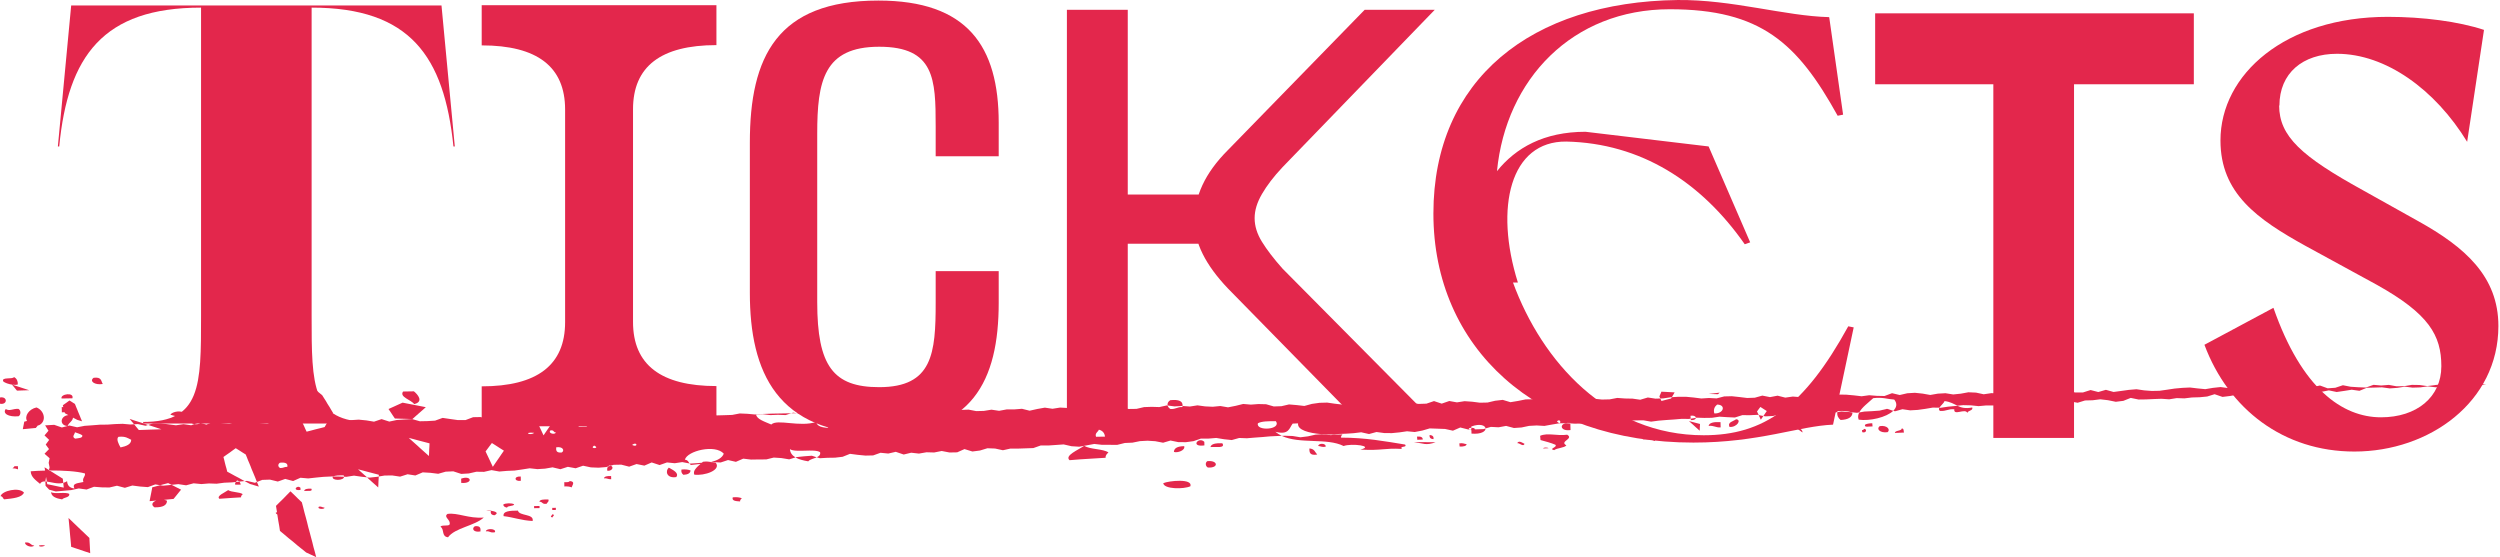 <?xml version="1.0" encoding="UTF-8"?>
<svg id="_レイヤー_1" xmlns="http://www.w3.org/2000/svg" width="664.38" height="148.061" version="1.1" viewBox="0 0 664.38 148.061">
  <!-- Generator: Adobe Illustrator 29.8.2, SVG Export Plug-In . SVG Version: 2.1.1 Build 3)  -->
  <g>
    <path d="M117.327,1.447l3.537,37.472h-.361c-2.454-23.97-11.552-36.894-37.688-36.894v81.947c0,18.556,0,28.158,15.379,28.158v.433h-60.143v-.433c15.379,0,15.379-9.602,15.379-28.158V2.025C27.365,2.025,18.051,14.949,15.741,38.919h-.361L18.918,1.447s98.409,0,98.409,0Z" fill="#e3274c"/>
    <path d="M190.393,113.285h-62.381v-10.613c14.777,0,22.166-5.68,22.166-17.039V29.1c0-11.36-7.389-17.039-22.166-17.039V1.375h62.381v10.613c-14.777,0-22.165,5.68-22.165,17.039v56.533c0,11.359,7.388,17.039,22.165,17.039v10.685-0.0 0Z" fill="#e3274c"/>
    <path d="M199.274,37.908C199.274,15.093,206.494.148,233.424.148c23.682,0,31.985,12.13,31.985,32.49v8.881h-16.751v-7.942c0-12.563-.288-21.155-15.017-21.155s-16.462,9.169-16.462,23.104v44.764c0,16.967,4.26,22.599,16.462,22.599,14.223,0,15.017-9.025,15.017-22.455v-8.375h16.751v8.375c0,20.794-7.076,34.873-31.985,34.873-26.93,0-34.15-16.462-34.15-37.472,0,0,0-39.927,0-39.927Z" fill="#e3274c"/>
    <path d="M299.704,113.502h-16.173V2.602h16.173v110.899ZM325.191,51.698v13.068h-31.48v-13.068h31.48ZM382.59,113.502h-20.144l-36.1-36.822c-2.96-3.105-5.199-6.137-6.715-9.169-1.516-3.032-2.238-6.065-2.238-9.025s.722-6.209,2.166-9.314,3.682-6.209,6.787-9.314L362.662,2.602h18.628l-40.432,41.804c-2.383,2.527-4.188,4.91-5.487,7.148-1.3,2.238-1.95,4.332-1.95,6.426s.65,4.188,1.95,6.281c1.299,2.094,3.104,4.476,5.487,7.148,0,0,41.732,42.093,41.732,42.093Z" fill="#e3274c"/>
    <path d="M486.125,4.624l3.682,25.848-1.444.289c-10.686-19.277-20.361-28.302-44.62-28.302-25.92,0-43.537,18.628-45.919,43.031,4.982-6.209,12.49-10.469,23.537-10.469l32.707,3.899,11.046,25.487-1.444.505c-11.552-16.534-27.58-26.858-47.435-27.292-14.873-.144-19.133,17.472-12.852,37.472h-1.299c7.725,21.082,25.197,40.577,50.684,40.577,15.956,0,26.642-7.509,38.411-28.952l1.444.289-5.488,25.847c-9.025.361-19.638,4.765-37.111,4.765-41.731,0-69.095-25.197-69.095-60.864S406.921.509,445.837.003c14.512-.144,28.519,4.26,40.215,4.549l.073.072Z" fill="#e3274c"/>
    <path d="M583.017,22.385h-31.84v94.004h-21.444V22.385h-31.407V3.541h84.691v18.844Z" fill="#e3274c"/>
    <path d="M605.688,28.017c0,8.231,5.992,13.574,22.237,22.526l14.729,8.231c12.346,6.859,21.299,14.657,21.299,27.869,0,20.143-18.339,33.356-38.266,33.356-18.772,0-33.428-11.191-39.854-28.375l18.339-9.819c7.508,21.516,18.338,29.097,28.591,29.097,9.458,0,16.028-5.343,16.028-13.574s-3.321-13.935-17.183-21.66l-18.917-10.325c-12.779-7.076-22.598-13.935-22.598-28.014,0-17.545,17.183-32.851,44.475-32.851,9.314,0,18.772,1.227,25.559,3.466l-4.477,29.746c-8.519-13.935-21.66-23.393-34.584-23.393-9.097,0-15.306,5.126-15.306,13.79l-.072-.072h0Z" fill="#e3274c"/>
  </g>
  <g>
    <path d="M83.319,145.413l-.323-1.324-.353-1.322-.35-1.321-.362-1.317-.318-1.324-.349-1.325-.366-1.324-.329-1.335-.352-1.331-1.013-.965-.995-.983-1.02-.972-.96.969-.939.977-.979.952-.969.967.216,1.328.053.364c-.135.036-.254.074-.339.111.022.203.183.362.426.486l.054.371.209,1.332.24,1.333.2,1.334,1.151.952,1.138.965,1.178.939,1.14.976,1.182.944,1.171.951,1.329.614,1.34.626-.342-1.334-.37-1.315Z" fill="#e3274c"/>
    <polygon points="23.828 144.33 23.752 142.989 23.849 143.055 22.733 141.98 21.6 140.908 20.472 139.829 19.344 138.746 18.21 137.66 18.36 139.187 18.5 140.718 18.632 142.252 18.784 143.789 18.917 145.331 20.606 145.881 22.285 146.453 23.973 147.009 23.903 145.671 23.828 144.33" fill="#e3274c"/>
    <path d="M320.074,118.366l-.023-.945c-1.514-1.517-3.857,1.486.023.945Z" fill="#e3274c"/>
    <path d="M122.55,127.206l.026,1.128c3.23.276,2.778-2.153-.026-1.128Z" fill="#e3274c"/>
    <path d="M129.123,141.208c1.152-.143,1.054.493,2.405.233.444-1.041-2.385-1.077-2.405-.233Z" fill="#e3274c"/>
    <path d="M194.728,132.166c-.309.954.833,1.02,1.948,1.094-.024-.388.212-.619.465-.852-.563-.227-1.3-.347-2.413-.243Z" fill="#e3274c"/>
    <path d="M177.73,124.28c-.997.889-.603,2.901,1.981,2.506.824-1.057-.795-1.873-1.981-2.506Z" fill="#e3274c"/>
    <path d="M146.792,136.665c-.065.332-.84.659.02.853.065-.343.841-.669-.02-.853Z" fill="#e3274c"/>
    <path d="M347.982,119.18c-.035,1.016.059,1.952,2.076,1.614-.598-.602-.692-1.529-2.076-1.614Z" fill="#e3274c"/>
    <path d="M126.207,139.845c-.917.556-.461,1.733,1.479,1.387.07-.817.02-1.546-1.479-1.387Z" fill="#e3274c"/>
    <path d="M321.683,118.81c1.405-.135,4.011.417,3.17-1.002-1.828-.093-3.004.163-3.17,1.002Z" fill="#e3274c"/>
    <path d="M143.353,133.339c.953-.017.623.757,1.935.526.137-.381.666-.542.45-1.136-1.188-.017-2.327-.006-2.385.61Z" fill="#e3274c"/>
    <path d="M350.333,118.523c.654.059.949.361,1.937.205.274-.979-1.932-1.021-1.937-.205Z" fill="#e3274c"/>
    <path d="M138.416,127.775l-.026-1.128c-1.856-.186-1.819,1.387.026,1.128Z" fill="#e3274c"/>
    <polygon points="146.752 134.969 146.765 135.536 147.726 135.52 147.713 134.952 146.752 134.969" fill="#e3274c"/>
    <path d="M134.744,134.901c.116-.589,1.779-.296,1.894-.886-.623-.368-2.27-.339-2.875.05-.02.484.381.723.981.836Z" fill="#e3274c"/>
    <path d="M130.435,135.819c-.114.638.145,1.05.987,1.112,2.628-1.326-4.859-1.528-.987-1.112Z" fill="#e3274c"/>
    <path d="M314.708,118.571c-1.852.02-2.709.557-2.74,1.527.904.333,3.072-.391,2.74-1.527Z" fill="#e3274c"/>
    <polygon points="141.934 134.492 141.947 135.052 143.393 135.027 143.379 134.467 141.934 134.492" fill="#e3274c"/>
    <path d="M151.392,127.835c-.072.333-.752.316-1.439.309l.026,1.128c.84-.034,1.497.04,1.929.251.195-.638,1.071-1.554-.516-1.688Z" fill="#e3274c"/>
    <path d="M160.498,127.118c.912-.083,1.074.294,1.928.241l-.02-.843c-1.092-.057-1.8.097-1.909.602Z" fill="#e3274c"/>
    <path d="M181.102,124.781c-.137.657.107,1.088.518,1.403h0c1.22-.059,1.848-.44,1.897-1.161-.563-.227-1.302-.347-2.415-.243Z" fill="#e3274c"/>
    <path d="M309.137,128.407c.175,1.618,5.48,1.635,7.216.815.687-2.138-5.78-1.455-7.216-.815Z" fill="#e3274c"/>
    <path d="M137.64,135.694c-2.118.008-4.078.118-3.805,1.469,2.746.331,4.69,1.142,7.715,1.289.422-1.98-3.561-1.257-3.91-2.758Z" fill="#e3274c"/>
    <path d="M84.773,134.637c-.735.705,1.642.797,1.444.25-.614.002-.67-.349-1.444-.25Z" fill="#e3274c"/>
    <path d="M320.856,122.553c-.619.386-.528,1.369.157,1.702,2.985.152,2.656-2.008-.157-1.702Z" fill="#e3274c"/>
    <path d="M19.236,105.852c.574-1.697-3.253-1.177-2.883.05l2.883-.05Z" fill="#e3274c"/>
    <path d="M110.072,107.391c2.603-.624.958-2.567-.079-3.392l-2.875.05c-1.032,1.488,2.086,2.154,2.954,3.343Z" fill="#e3274c"/>
    <polygon points="104.369 110.379 104.941 111.217 106.485 111.272 108.039 111.314 109.594 111.368 110.479 110.577 111.374 109.789 112.274 109 113.162 108.21 111.941 107.968 110.707 107.727 109.47 107.487 108.23 107.247 106.991 107.006 105.743 107.566 104.499 108.134 103.241 108.695 103.817 109.535 104.369 110.379" fill="#e3274c"/>
    <path d="M48.648,110.424l-.02-.843c-1.047-.56-2.983-.043-3.348.627.96.24,2.307.871,3.367.216Z" fill="#e3274c"/>
    <path d="M18.467,106.432l-.442.317-.432.32-.451.312-.446.317.111.422.021.088c-.14-.014-.262-.038-.422-.04l.033,1.412c.268.002.509-.011.738-.031l.065.267.546.295.364.202c-2.245.252-2.375,2.8-.182,2.901.272-.856,1.342-1.266,1.43-2.226l.025.014.56.292.555.294v-0l.627.185.632.189-.17-.423-.183-.417-.161-.42-.175-.419-.174-.419-.179-.418-.159-.42-.173-.42-.181-.42-.164-.423-.175-.422-.481-.3-.473-.306-.484-.302Z" fill="#e3274c"/>
    <path d="M27.314,102.053c-.478-.76-.255-1.939-2.438-1.655-1.183.874.209,1.987,2.438,1.655Z" fill="#e3274c"/>
    <path d="M70.075,102.158c-.41-.97.869-1.21-.04-1.697-4.809-.428-5.991.863-4.724,3.192,1.325-.649,2.603-1.325,4.764-1.495Z" fill="#e3274c"/>
    <polygon points="455.711 104.739 456.54 104.767 457.012 104.345 454.058 104.687 454.882 104.716 455.711 104.739" fill="#e3274c"/>
    <path d="M151.426,108.931c-.149-.491,1.5-1.542-.509-1.404.27.413-.53,1.469.509,1.404Z" fill="#e3274c"/>
    <path d="M177.845,108.475l-.248-.28h0l.235-.279c-1.798-.518-3.538.081-3.335,1.46,1.895.138,2.486-.459,3.348-.901Z" fill="#e3274c"/>
    <path d="M82.738,129.866c-1.1-.057-1.808.097-1.909.602.845-.081,2.414.252,1.909-.602Z" fill="#e3274c"/>
    <path d="M173.06,109.401c-.225-2.346-3.381-1.875-5.792-1.028-.139.657.105,1.08.518,1.404,1.28-.875,3.415-1.13,5.275-.376Z" fill="#e3274c"/>
    <path d="M173.869,102.894c-.73-.433-1.968-.165-2.392.326.614.378,2.361.395,2.392-.326Z" fill="#e3274c"/>
    <path d="M11.98,144.921c-3.076-.269-1.03.881,0,0h0Z" fill="#e3274c"/>
    <path d="M18.392,131.263c-.888-.601-3.924.115-4.82-.485.078,1.202,1.333,1.674,2.93,1.94.471-.577,2.115-.482,1.89-1.455Z" fill="#e3274c"/>
    <path d="M6.679,144.169c-.218.734,1.741,1.563,2.426.802-1.142-.066-.919-.961-2.426-.802Z" fill="#e3274c"/>
    <path d="M58.295,132.554c2.33-.211,4.455-.276,5.761-.384-.034-.388.211-.62.457-.852-.888-.611-2.976-.46-3.873-1.071-.897.65-3.204,1.553-2.345,2.306Z" fill="#e3274c"/>
    <path d="M79.862,130.2l-.013-.569c-.91-.913-2.322.893.013.569Z" fill="#e3274c"/>
    <path d="M3.191,102.216l.324.395.337.399.327.403.334.402.812-.028.812-.03.814-.024.813-.029-.648-.212-.653-.212-.653-.211-.651-.218-.656-.213-.66-.212-.625-.205c.606.09,1.177.092,1.518-.061.028-.872-.255-1.559-1.007-1.954-.429.681-3.494-.11-2.85,1.177.419.354,1.403.694,2.313.834Z" fill="#e3274c"/>
    <path d="M4.887,108.651c-1.489-.069-2.279.694-3.359.058-.903,1.144.656,2.169,3.406,1.913.678-.39.649-1.613-.046-1.971Z" fill="#e3274c"/>
    <path d="M.144,131.863c.682.064.564.616.981.836,2.396-.231,4.748-.49,5.243-1.797-1.353-1.54-5.846-.468-6.224.961Z" fill="#e3274c"/>
    <path d="M7.176,111.87l-.732.19-.092.499-.098.499-.1.5-.094.499.684-.062.69-.064.691-.066.693-.066.693-.065.362-.443.222-.278.178.046c2.27-1.063,1.506-3.998-.589-4.778-2.026.456-3.224,2.301-2.509,3.587Z" fill="#e3274c"/>
    <path d="M3.343,124.48c.653-.03,1.052.115,1.444.25l-.02-.843-.961.017c.007.284-.381.348-.463.577Z" fill="#e3274c"/>
    <path d="M.015,105.626c-.932.538-.128,1.035.039,1.687,2.01.278,1.956-2.035-.039-1.687Z" fill="#e3274c"/>
    <path d="M118.922,136.578c-1.182.874.982,1.527.551,2.825-.28.488-2.279.01-2.394.6,1.091.664.158,2.576,1.988,2.781,1.8-2.514,7.12-3.043,9.493-5.245-4.025.325-6.988-1.367-9.638-.961Z" fill="#e3274c"/>
    <polygon points="38.676 113.15 39.356 112.937 39.291 112.916 38.091 112.514 36.881 112.121 35.663 111.73 34.453 111.332 35.059 112.071 35.639 112.759 36.643 112.698 38.676 113.15" fill="#e3274c"/>
    <path d="M214.375,109.83c-.879-.008-1.765-.011-2.652-.009l1.108.201,1.543-.192Z" fill="#e3274c"/>
    <path d="M12.245,126.745l.019.128.152.903.03.197c1.245.164,2.874.738,4.364.359l-.033-.312-.084-.788.085.037-.977-.616-.993-.614-.988-.618-.603-.379c-.078 0-.155.001-.232.002l.031-.128-.184-.115-.994-.622.148.881c-1.432.03-2.761.095-3.826.184.062,1.582,1.397,2.384,2.478,3.342.274-.543.778-.678,1.414-.647l-.002-.043.196-1.148Z" fill="#e3274c"/>
    <polygon points="65.647 127.795 65.006 127.857 65.442 128.085 66.466 128.627 67.622 128.969 68.787 129.317 68.473 128.537 68.277 128.091 67.733 128.302 65.647 127.795" fill="#e3274c"/>
    <polygon points="98.202 126.934 97.532 126.861 98.193 127.469 98.964 128.159 99.742 128.848 100.508 129.542 100.554 128.704 100.584 127.864 100.638 127.022 100.655 126.641 100.218 126.714 98.202 126.934" fill="#e3274c"/>
    <path d="M88.499,126.64c-.022.011-.055.016-.076.028-.353,1.173,3.052,1.089,3.002.028l-1.414-.054-1.512-.003Z" fill="#e3274c"/>
    <path d="M211.724,109.821l-.93-.168-.541.177c.489-.004.979-.007,1.471-.008Z" fill="#e3274c"/>
    <path d="M204.72,110.314l2.028-.083,2.032.079,1.473-.481c-3.492.029-6.849.126-9.343.253.001.023.014.042.017.064l1.758-.077,2.035.246Z" fill="#e3274c"/>
    <path d="M53.258,112.391c.23-.216.341-.52.221-.922-1.015-.598-1.37.166-2.883.05-.114.666.403,1.064,1.032,1.199l1.185-.455.444.129Z" fill="#e3274c"/>
    <path d="M189.006,122.781c-.603-.1-1.227-.187-2.182-.072-.093.086-.192.172-.29.258l-1.132.105-2.022.132-.159-.03c.101.152.223.292.41.391.859-.083,1.713-.17,2.535-.274-1.036.897-2.072,1.806-1.662,2.843,2.65.38,7.299-1.188,5.685-3.199-.352-.02-.659-.068-.963-.118l-.432.016c.071-.017.142-.034.212-.052Z" fill="#e3274c"/>
    <polygon points="145.987 111.172 146.815 111.046 146.321 110.736 145.265 110.053 144.195 109.377 144.195 109.377 143.639 110.114 143.086 110.854 142.953 111.032 143.955 110.841 145.987 111.172" fill="#e3274c"/>
    <polygon points="83.182 112.394 85.207 112.358 87.013 112.217 87.157 111.977 87.6 111.212 88.02 110.44 88.473 109.676 88.004 108.905 87.553 108.131 87.057 107.362 86.609 106.581 86.112 105.809 85.628 105.035 84.865 104.407 84.1 103.771 83.76 104.566 83.45 105.358 83.099 106.144 82.772 106.936 82.444 107.727 82.127 108.518 81.772 109.303 81.542 109.856 80.824 109.868 80.838 110.437 81.309 110.429 81.124 110.891 80.773 111.684 80.731 111.785 81.142 111.8 83.182 112.394" fill="#e3274c"/>
    <path d="M43.338,129.077l-.781-.126-.683.183-1.411.367-.17.921-.181.92-.185.923-.173.921v0l1.262-.114.506-.047c-.996.381-1.506,1.129-.464,1.799,2.223.047,3.308-.55,3.32-1.744-.246-.119-.512-.2-.784-.249l1.25-.118,1.278-.121.668-.817.658-.823.675-.821-1.154-.575-1.138-.586-.231-.115-.238.025-2.022.197Z" fill="#e3274c"/>
    <path d="M647.061,102.347l-2.032.254-2.044-.286-2.038-.034-2.03.344-2.035.035-2.046-.373-2.031.161-2.041-.178-2.018.72-2.035-.079-2.038-.135-2.045-.401-2.016.674-2.028.146-2.05-.746-2.026.422-2.023.439-2.041-.465-2.028.007-2.032-.149-2.026.338-2.035-.065-2.024.506-2.039-.206-2.03.109-2.045-.51-2.028.255-2.041-.273-2.028.219-2.024.342-2.037-.197-2.039-.242-2.032.096-2.03.185-2.025.305-2.025.289-2.03.042-2.035-.155-2.039-.301-2.029.172-2.028.281-2.026.272-2.045-.569-2.017.587-2.043-.532-2.015.641-2.03.014-2.04-.382-2.024.349-2.046-.547-2.028.221-2.034-.093-2.032-.047-2.018.526-2.039-.418-2.027.093-2.016.532-2.03-.059-2.022.299-2.04-.439-2.032-.092-2.023.372-2.027.21-2.041-.331-2.029.114-2.022.352-2.038-.364-2.033-.212-2.025.121-2.016.466-2.038-.485-2.009.75-2.027-.045-2.03-.163-2.02.277-2.033-.239-2.032-.184-2.029-.032-2.024.234-2.029.067-2.029.11-2.033-.011-2.024.293-2.034-.163-2.022.283-2.04-.516-2.018.383-2.035-.403-2.012.563-2.023.07-2.036-.249-2.036-.218-2.03.052-2.02.525-2.034-.105-2.028.129-2.037-.259-2.035-.194-2.03.001-1.734.105-.202.353-.641.163-.642.158-.631.17-.638.165-.19-.401-.114-.259-1.286.04-2.037-.308-2.016.597-2.037-.293-2.031-.039-2.034-.147-2.023.381-2.03.05-2.036-.209-2.023.302-2.038-.335-2.025.214-2.034-.211-2.024.209-2.019.423-2.035-.254-2.034-.218-2.028.039-2.02.41-2.022.332-2.044-.617-2.024.235-2.019.473-2.03.044-2.037-.262-2.035-.142-2.023.317-2.039-.363-2.014.698-2.045-.676-2.013.681-2.027.071-2.034-.226-2.034-.247-2.019.424-2.032-.167-2.026.095-2.04-.493-2.023.246-2.014.621-2.031-.119-2.028.048-2.035-.235-2.036-.296-2.028.056-2.023.285-2.018.551-2.036-.234-2.035-.172-2.019.469-2.028.069-2.043-.588-2.03-.05-2.025.148-2.033-.174-2.017.5-2.019.398-2.036-.349-2.023.194-2.03-.098-2.034-.277-2.02.317-1.937-.144c-.009.09-.008.175-.03.273-1.437-.037-1.677.598-3.182.529-.428-.247-.674-.584-.755-.938l-.184-.025-2.017.447-2.029-.062-2.026.072-2.017.469-2.027.03-2.035-.28-2.037-.36-2.01.79-2.038-.363-2.034-.174-2.015.631-2.049-.789-2.024.283-2.033-.113-2.022.319-2.036-.301-2.021.362-2.018.452-2.04-.508-2.024.162-2.028.002-2.019.375-2.034-.302-2.019.328-2.026.051-2.036-.394-2.025.082-2.012.591-2.031-.211-2.039-.535-2.012.588-2.027-.048-2.022.185-2.035-.371-2.015.498-2.04-.579-2.009.765-2.028-.054-2.027.007-2.041-.608-2.016.458-2.025.083-2.027.034-2.027.02-1.279.188c2.022.086,3.824.216,5.209.401.192.753-1.385,1.018-.745,1.889-2.047.296-5.298.251-3.964,1.472-2.406-.107-3.107-.748-3.234-1.581-4.421,1.464-10.361-.88-11.961.685-1.746-.766-3.895-1.407-4.038-2.677l-.269.012-2.033-.186-2.03-.088-2.019.387-2.026.072-2.026.056-2.032-.225-2.021.23-2.039-.525-2.022.179-2.018.352-2.017.384-2.029-.128-2.031-.262-2.013.522-2.034-.393-2.021.172-2.034-.39-2.014.471-2.03-.22-2.03-.228-2.01.632-2.03-.212-2.028-.134-2.012.534-2.021.149-2.035-.442-1.19.181.579.363-.599.861-.582.863-.596.857-.589.857-.579.857-.394-.839-.39-.836-.392-.833-.399-.831-.384-.829.046.057.42-.562-1.014.193-2.033-.335-2.011.585-2.037-.502-2.03-.205-2.018.313-2.018.323-2.039-.566-2.025.037-2.008.763-2.026.008-2.033-.287-2.034-.299-2.01.729-2.025.122-2.027.043-2.042-.576-2.026.105-2.026.131-2.019.427-2.045-.656-2.013.68-2.037-.34-2.033-.2-2.025.133-2.024.166-2.033-.248-2.012.621-.217.017-.312.522-.437.764-1.201.306-1.203.295-1.182.318-1.195.308-.356-.752-.331-.752-.354-.746.289-.696-1.616-.061-2.025.009-2.013.531-2.035-.448-2.006.802-2.029-.188-2.026-.09-2.027-.145-2.027-.119-2.01.573-2.028-.197-2.032-.393-2.005.791-1.593-.461c-.367.345-1.044.452-1.629.327l-.82.315-2.03-.296-2.016.295-2.029-.257-2.029-.263-2.022.01-1.327.416,1.14.368,1.204.392,1.195.391-1.5.053-1.502.044-1.497.056-1.497.052-.617-.741-.602-.744-.04-.048-1.016.062-2.027-.182-2.021.07-2.019.142-2.022.022-2.018.161-2.019.143-2.013.383-2.033-.465-2.01.52-2.039-.707-2.41.141.893,1.429-1.057,1.24,1.238,1.198-.917,1.235.879,1.204-1.198,1.238,1.354,1.193-.25,1.222.244,1.214-.164.692.202.127c3.448-.019,7.23.183,9.371.795.125.908-.821,1.209-.424,2.264-1.228.334-3.186.244-2.367,1.728-1.45-.155-1.88-.934-1.968-1.938-.327.212-.669.353-1.018.442l.05.476.079.787-1.464-.302-1.457-.312-1.465-.299-.107-.709c-.137-.018-.269-.03-.395-.036l.056,1.174.961,1.027h0l1.752.483,2.083-.184,2.03-.185,1.999-.441,2.075.291,1.971-.732,2.057.158,2.048.031,1.998-.467,2.099.557,1.984-.61,2.07.269,2.059.156,1.97-.719,1.296.208.719-.193,1.403-.362.919.459,1.781-.187,2.073.315,1.989-.532,2.059.2,2.022-.163,2.046.07,2.016-.267,2.032-.085,1.07-.114c.113-.132.242-.255.304-.416.26.067.443.183.59.321l.052-.006,1.375-.135-.597-.311-.997-.558-1.03-.535-.995-.551-1.007-.543-.191-.783-.225-.781-.199-.781-.186-.781-.205-.779.823-.584.832-.575.797-.59.815-.585.894.557.872.564.888.553.322.778.302.781.334.774.32.775.293.775.331.77.32.772.323.774.297.775.142.323,1.42-.55,2.034-.071,2.093.509,1.971-.695,2.095.557,1.953-.869,2.059.182,2.019-.225,2.02-.196,2.03-.094.527.001c.578-.298,1.657-.314,2.801-.306.09.133.121.251.126.362l.633.024,2.01-.309,2.071.298,1.393.151-.093-.086-.769-.684-.766-.686-.758-.683c0,0,1.385.363,1.385.363l1.379.372,1.384.36,1.381.363-.021.462,1.568-.261,2.037-.013,2.07.31,1.977-.632,2.074.324,1.957-.829,2.051.123,2.063.257,1.981-.563,2.028-.089,2.106.685,2.026-.121,1.993-.457,2.043.03,1.994-.459,2.076.374,2.02-.171,2.028-.086,2.007-.292,2.004-.314,2.058.225,2.023-.129,2.001-.348,2.086.498,1.974-.635,2.077.386,1.971-.681,2.084.445,2.046.08,2.021-.166.502-.152c.075-.099.164-.189.264-.273.167.002.303.029.422.064l.787-.239,2.031-.042,2.088.536,1.964-.699,2.076.423,1.949-.845,2.102.691,1.964-.694,2.055.211,2.004-.302,1.915.361c-.274-.412-.395-.921-1.222-.998,0-0.0 0-0.0 0-0.0.626-2.374,8.088-4.16,10.34-1.602-.424,1.123-1.676,1.779-3.333,2.206.073.012.147.024.22.036l.222-.008,2.049.112,1.974-.653,2.086.478,1.952-.848,2.06.247,2.031-.033,2.033-.008,1.984-.492,2.045.133,2.066.343,1.673-.523c-.863-.5-1.414-1.193-1.48-2.187,1.49.998,6.534-.195,8.011.803.165.711-.271,1.079-.879,1.35l.797.258,2.027-.116,2.034-.032,2.014-.237,1.958-.785,2.063.268,2.056.199,2.032-.045,1.966-.704,2.057.206,1.991-.459,2.109.719,1.989-.483,2.061.234,2.003-.35,2.044.055,1.998-.397,2.077.399,2.033-.038,1.95-.867,2.101.644,2.01-.261,1.976-.603,2.043.075,2.081.455,1.992-.441,2.036.004,2.029-.071,2.029-.071,1.967-.693,2.038.006,2.023-.139,2.024-.144,2.086.479,2.051.131,1.283-.232c.016-.011.035-.023.051-.035.011.007.026.012.037.019l.63-.114,2-.372,2.059.232,2.036.003,2.036.002,1.986-.493,2.027-.088,1.995-.404,2.024-.11,2.048.13,2.075.403,1.977-.582,2.078.428,2.036.01,2.008-.275,1.967-.685,2.037.005,2.02-.169,2.071.342,2.059.219,1.982-.555,2.046.078,2.02-.172,2.022-.144,2.018-.183,2.026-.101,1.174-.05c-.615-.289-1.195-.636-1.717-1.077,3.657.942,3.691-.968,4.616-2.173l1.435-.059c-.247,1.783,2.886,2.59,6.287,2.869l.363-.024.725.096c.751.038,1.494.052,2.207.048l1.135-.168,2.026-.079,2.021-.131,2.01-.243,2.081.468,1.98-.54,2.062.276,2.036.019,2.015-.197,2.006-.293,2.055.197,1.997-.386,1.979-.572,2.043.071,2.044.078,2.083.458,1.952-.851,2.09.525.636-.016c-.092-.06-.257-.073-.441-.071-.098-.225.259-.349.659-.366-.003-.113-.006-.225-.008-.339,2.378-.871,3.731-.244,3.779.517l1.417-.41,2.046.108,1.999-.369,2.091.558,2.02-.143,1.992-.421,2.023-.111,2.046.121,1.998-.36,1.999-.342,1.591-.011c.347-.092.781-.13,1.318-.077.001.042.002.082.003.124l1.166.067,2.03-.036,1.996-.371,2.074.408,2.007-.257,2.049.158,1.966-.674,2.031-.017,2.025-.079,2.03-.027,2.069.358,2.007-.265,2.017-.168,2.02-.135,2.017-.171,2.035.014.446-.074-.07-.755c.939-.156,1.424.183,1.429.53l.196-.032,2.041.063,2.032-.029,2.005-.301,2.049.132,2.045.091,1.973-.628,2.038.01,2.028-.092.299.058-.054-.115-.213-.443-.205-.442.025.031.295-.395.295-.395.297-.394.571.361.563.364.572.359-.32.46-.311.46-.272.391.535.104,2.027-.095,1.986-.503,2.071.361,2.017-.183,1.982-.531,2.088.538.537-.01c.015-.659.304-1.319.831-1.789.686.365,1.456.768,2.115,1.211l.506-.191,2.054.206.911-.149c.01-.085,0-.158.019-.248,1.613-.152,2.738-.011,3.624.275l1.55.166.63-.111c.676-1.317,2.365-2.539,3.699-3.778,2.583-.314,3.711.266,5.594.373.885,1.1.627,2.117-.256,2.97l.454.146,1.976-.553,2.062.301,2.02-.119,2.004-.278,1.998-.336,1.745.032c.316-.559,1.178-1.183,1.36-1.764,1.573.192,2.47.775,3.422,1.233l1.533-.152,2.036.05,2.053.214,2.013-.182,2.032.005,2.006-.258,2.079.48,1.981-.509,2.024-.082,2.043.113,2.011-.215,2.031-.013,2.022-.107,1.97-.631,2.044.112,2.072.391,1.972-.612,2.028-.053,2.009-.255,2.058.24,2.077.421,2.01-.251,1.957-.782,2.078.429,2.033-.028,2.027-.096,2.029-.073,2.05.143,2.003-.321,2.042.071,2.01-.241,2.028-.059,2.015-.192,1.972-.617,2.105.719,2.008-.245,1.995-.371,2.014-.184,2.034.018,2.047.158,1.994-.376,2.018-.128,2.036.05,2.041.104,2.04.093,1.966-.649,2.012-.182,2.067.366,1.991-.394,2.073.434,2.001-.289,1.998-.317,2.058.289,1.949-.806,2.024-.055,2.023-.062,2.057.282,2.015-.14,1.997-.323,2.055.262,2.022-.066,2.002-.275,2.054.247,2.023-.058,1.774-.551-1.924-.197-2.029.214ZM19.971,116.571c-.959-.514-.178-1.031-.04-1.696.643.264,1.457.439,1.942.819.163.737-.994.738-1.902.877ZM32.032,118.903c-.438-.76-1.241-2.244-.544-2.815,1.887-.203,2.506.373,3.381.785-.022,1.194-1.254,1.709-2.837,2.03ZM76.356,124.061c-.865-.023-1.009.359-1.916.318-.622-.359-.638-1.032-.033-1.412,1.5-.159,2.146.209,1.949,1.094ZM114.114,118.667l-.053.842-.03.84-.046.838-.767-.694-.778-.689-.77-.69-.754-.694-.769-.684-.766-.686-.758-.683,1.384.363,1.379.372,1.384.36,1.381.363-.038.843ZM133.317,120.626l-.582.863-.596.857-.589.857-.579.857-.394-.839-.39-.836-.392-.833-.399-.831-.384-.829.046.057.552-.74.553-.74.556-.738,1.07.676,1.056.683,1.073.673-.599.861ZM141.963,115.021c-1.038.88-3.086-.269,0,0h0ZM146.27,114.387c1.063-.171.699.528,1.45.534-.177.704-2.192.255-1.45-.534ZM149.292,120.249c-1.499.159-1.547-.57-1.478-1.377,1.82-.278,2.283.889,1.478,1.377ZM155.854,113.377c-.638.011-1.277.022-1.922.033-1.056-.579.222-.818-.04-1.705l2.407-.042c.081.699.105,1.363-.445,1.713ZM156.881,116.175c-.15.478-.213.68-.229.731.055-.177.445-1.422.229-.731ZM157.895,118.413c1.797.822-1.432.973,0,0h0ZM167.983,118.239c1.428-1.067,1.634.825,0,0h0ZM291.272,116.075c-.36-.985.519-1.254.759-1.888,1.079.279,1.501.965,1.643,1.845-.805.014-1.597.028-2.402.043ZM334.293,112.49c.927-.552,2.807-.571,4.779-.558,1.575,2.319-5.424,2.711-4.779.558ZM413.752,111.972c1.15-1.035,1.295,1.399,0,0h0ZM455.577,109.861c-.283-1.082.09-1.799.748-2.346,2.445.036,1.739,2.49-.748,2.346Z" fill="#e3274c"/>
    <path d="M499.506,109.123l-2.018.145-2.022.103-1.367.24c-.315.614-.412,1.249-.147,1.915,2.953.422,7.386-.616,9.184-2.351l-1.646-.53-1.984.478Z" fill="#e3274c"/>
    <polygon points="651.014 102.33 651.132 102.342 651.376 102.282 651.208 102.269 651.014 102.33" fill="#e3274c"/>
    <path d="M517.685,108.078l-2.002.296-.29-.005c-.17.301-.184.584.159.829,1.792.126,2.012-.567,3.807-.431-.241,1.861,2.959-.387,3.466.977.084-.667,1.614-.588,1.306-1.458-1.922.369-2.969.027-3.956-.448l-.478.047-2.012.192Z" fill="#e3274c"/>
    <polygon points="659.31 102.117 657.291 102.22 655.279 102.398 654.706 102.405 655.214 102.589 657.253 102.505 659.295 102.398 660.725 102.138 659.31 102.117" fill="#e3274c"/>
    <polygon points="651.376 102.282 653.253 102.424 654.706 102.405 653.16 101.844 651.376 102.282" fill="#e3274c"/>
    <path d="M416.005,112.492c-1.648.436-1.169,2.154,1.364,1.797-.014-.574-.029-1.162-.043-1.75l-.879-.05-.441.003Z" fill="#e3274c"/>
    <path d="M392.19,114.098l-.264.007c.091-.298-.439-.43-.915-.409.004.144.007.288.011.432l-.228.006c.058.038.094.09.068.183l.165-.007c.008.306.015.611.023.921,2.627.223,3.778-.628,3.733-1.357l-.562.163-2.03.062Z" fill="#e3274c"/>
    <path d="M352.337,115.467c-.364-.018-.726-.042-1.088-.071l-1.658.111-1.99.449-2.01.252-2.069-.342-2.042-.068-.853.037c4.786,2.251,12.046.463,16.443,2.696,2.048-.786,8.386-.002,4.418.948,5.947.317,6.296-.458,11.059-.178-.682-.884,1.528-.272.856-1.165-5.31-.855-10.436-1.832-17.017-1.837-.061-.386.167-.633.398-.861-.667.045-1.434.071-2.241.076l-.87.128-1.337-.176Z" fill="#e3274c"/>
    <path d="M213.72,121.26l-2.017.212-.303.095c.871.505,2.06.813,3.393,1.035.438-.537,1.487-.725,2.259-1.069l-1.309-.424-2.023.152Z" fill="#e3274c"/>
    <path d="M489.366,109.35l-1.09.178c-.114.946.255,1.603.882,2.084,2.027-.099,3.07-.732,3.15-1.93-.12-.048-.26-.084-.39-.126l-.505-.054-2.048-.151Z" fill="#e3274c"/>
    <path d="M482.885,109.979l.022.24-1.048.02c-.032,1.412,1.203,2.822,4.129,2.373.892-1.146.053-2.12-1.183-2.951l-1.021.386c-.178-.144-.472-.216-.899-.068Z" fill="#e3274c"/>
    <path d="M410.086,119.175l1.435-.059c-.181-.221-1.305-.289-1.435.059Z" fill="#e3274c"/>
    <path d="M476.435,113.063l2.577,1.869c.042-1.217-1.718-1.24-2.577-1.869Z" fill="#e3274c"/>
    <polygon points="450.306 112.285 449.57 112.086 448.832 111.892 449.236 112.257 449.645 112.623 450.055 112.988 450.457 113.359 450.868 113.726 451.283 114.094 451.693 114.465 451.717 114.017 451.733 113.569 451.762 113.12 451.782 112.67 451.045 112.476 450.306 112.285" fill="#e3274c"/>
    <path d="M438.932,114.379c-.118.554-1.249.525-2.391.515.015.614.031,1.243.046,1.874,1.395-.057,2.487.065,3.206.416.323-1.061,1.776-2.583-.861-2.804Z" fill="#e3274c"/>
    <path d="M454.061,113.18c1.514-.138,1.786.488,3.205.4l-.035-1.401c-1.814-.094-2.99.163-3.17,1.001Z" fill="#e3274c"/>
    <path d="M416.485,115.523c-2.693.387-5.172-.595-7.195.295l.104,1.125c1.388.38,2.789.74,3.969,1.252.583.697-1.974,1.068-.345,1.428.755-.601,2.708-.567,3.251-1.273-1.976-1.058,2.085-1.69.216-2.829Z" fill="#e3274c"/>
    <path d="M461.362,111.422c-.764.591-2.36.742-1.738,2.046,2.034.125,3.274-1.966,1.738-2.046Z" fill="#e3274c"/>
    <polygon points="454.061 113.18 454.061 113.18 454.061 113.18 454.061 113.18" fill="#e3274c"/>
    <path d="M381.532,117.527l-5.784-.047c2.623.358,3.135.982,5.784.047Z" fill="#e3274c"/>
    <path d="M379.906,115.61c-.069.648.212,1.055,1.064,1.086.079-.639-.209-1.045-1.064-1.086Z" fill="#e3274c"/>
    <path d="M376.577,116.032l.078.842,1.435-.059c.033-.609-.469-.873-1.513-.783Z" fill="#e3274c"/>
    <path d="M403.212,117.767c.64-.073,1.557,1.075,1.945.196-.313-.14-1.549-1.085-1.945-.196Z" fill="#e3274c"/>
    <path d="M387.819,117.829l.078.843c1.096.041,1.793-.141,1.859-.637-.654-.067-.949-.368-1.937-.205Z" fill="#e3274c"/>
    <path d="M314.171,107.888l.094.007c.13-1.265-.944-1.792-3.271-1.544-.589.371-.813.907-.697,1.408l1.85.246,2.025-.117Z" fill="#e3274c"/>
    <path d="M216.886,109.835l-2.03-.065-.48.06c.983.009,1.95.025,2.894.048l-.384-.043Z" fill="#e3274c"/>
    <path d="M62.531,128.813l1.446-.025c-.051-.317-.176-.584-.397-.79l-.894.095c-.155.18-.279.378-.155.72Z" fill="#e3274c"/>
    <path d="M161.413,125.121c1.326.078,1.806-1.069.874-1.347l-.687.209c-.22.29-.314.653-.188,1.139Z" fill="#e3274c"/>
    <path d="M495.295,113.988c-.009.171-.042.334-.459.295l.052.567c1.226.386,1.322-1.014.406-.862Z" fill="#e3274c"/>
    <path d="M284.241,122.296c3.871-.353,7.402-.462,9.572-.643-.057-.644.348-1.031.757-1.415-1.467-1.007-4.893-.769-6.401-1.757l-.088.016c-1.52,1.079-5.254,2.562-3.841,3.8Z" fill="#e3274c"/>
    <path d="M219.661,109.956c-.767-.033-1.572-.057-2.392-.077l1.65.187.742-.109Z" fill="#e3274c"/>
    <polygon points="444.001 105.572 444.294 105.554 444.326 105.499 444.568 105.093 444.805 104.684 445.029 104.272 441.519 104.088 441.35 104.513 441.162 104.936 440.986 105.361 441.175 105.759 441.237 105.901 441.979 105.878 444.001 105.572" fill="#e3274c"/>
    <path d="M495.666,112.843c-.406.861,1.117.448,1.971.479l-.078-.842c-.833.016-1.485.128-1.893.363Z" fill="#e3274c"/>
    <path d="M449.343,111.64c.907.069,1.33-.267,1.325-.595l-1.36.225.034.37Z" fill="#e3274c"/>
    <path d="M499.557,113.243c-1.03.773.119,1.903,2.075,1.605.831-.642-.104-1.914-2.075-1.605Z" fill="#e3274c"/>
    <path d="M505.394,113.849c.018.73-1.842.484-1.817,1.204l2.397-.098c-.119-.413.072-1.047-.58-1.106Z" fill="#e3274c"/>
    <polygon points="467.528 110.646 467.736 111.092 467.946 111.54 468.255 111.082 468.57 110.625 468.616 110.558 467.373 110.316 467.528 110.646" fill="#e3274c"/>
  </g>
</svg>